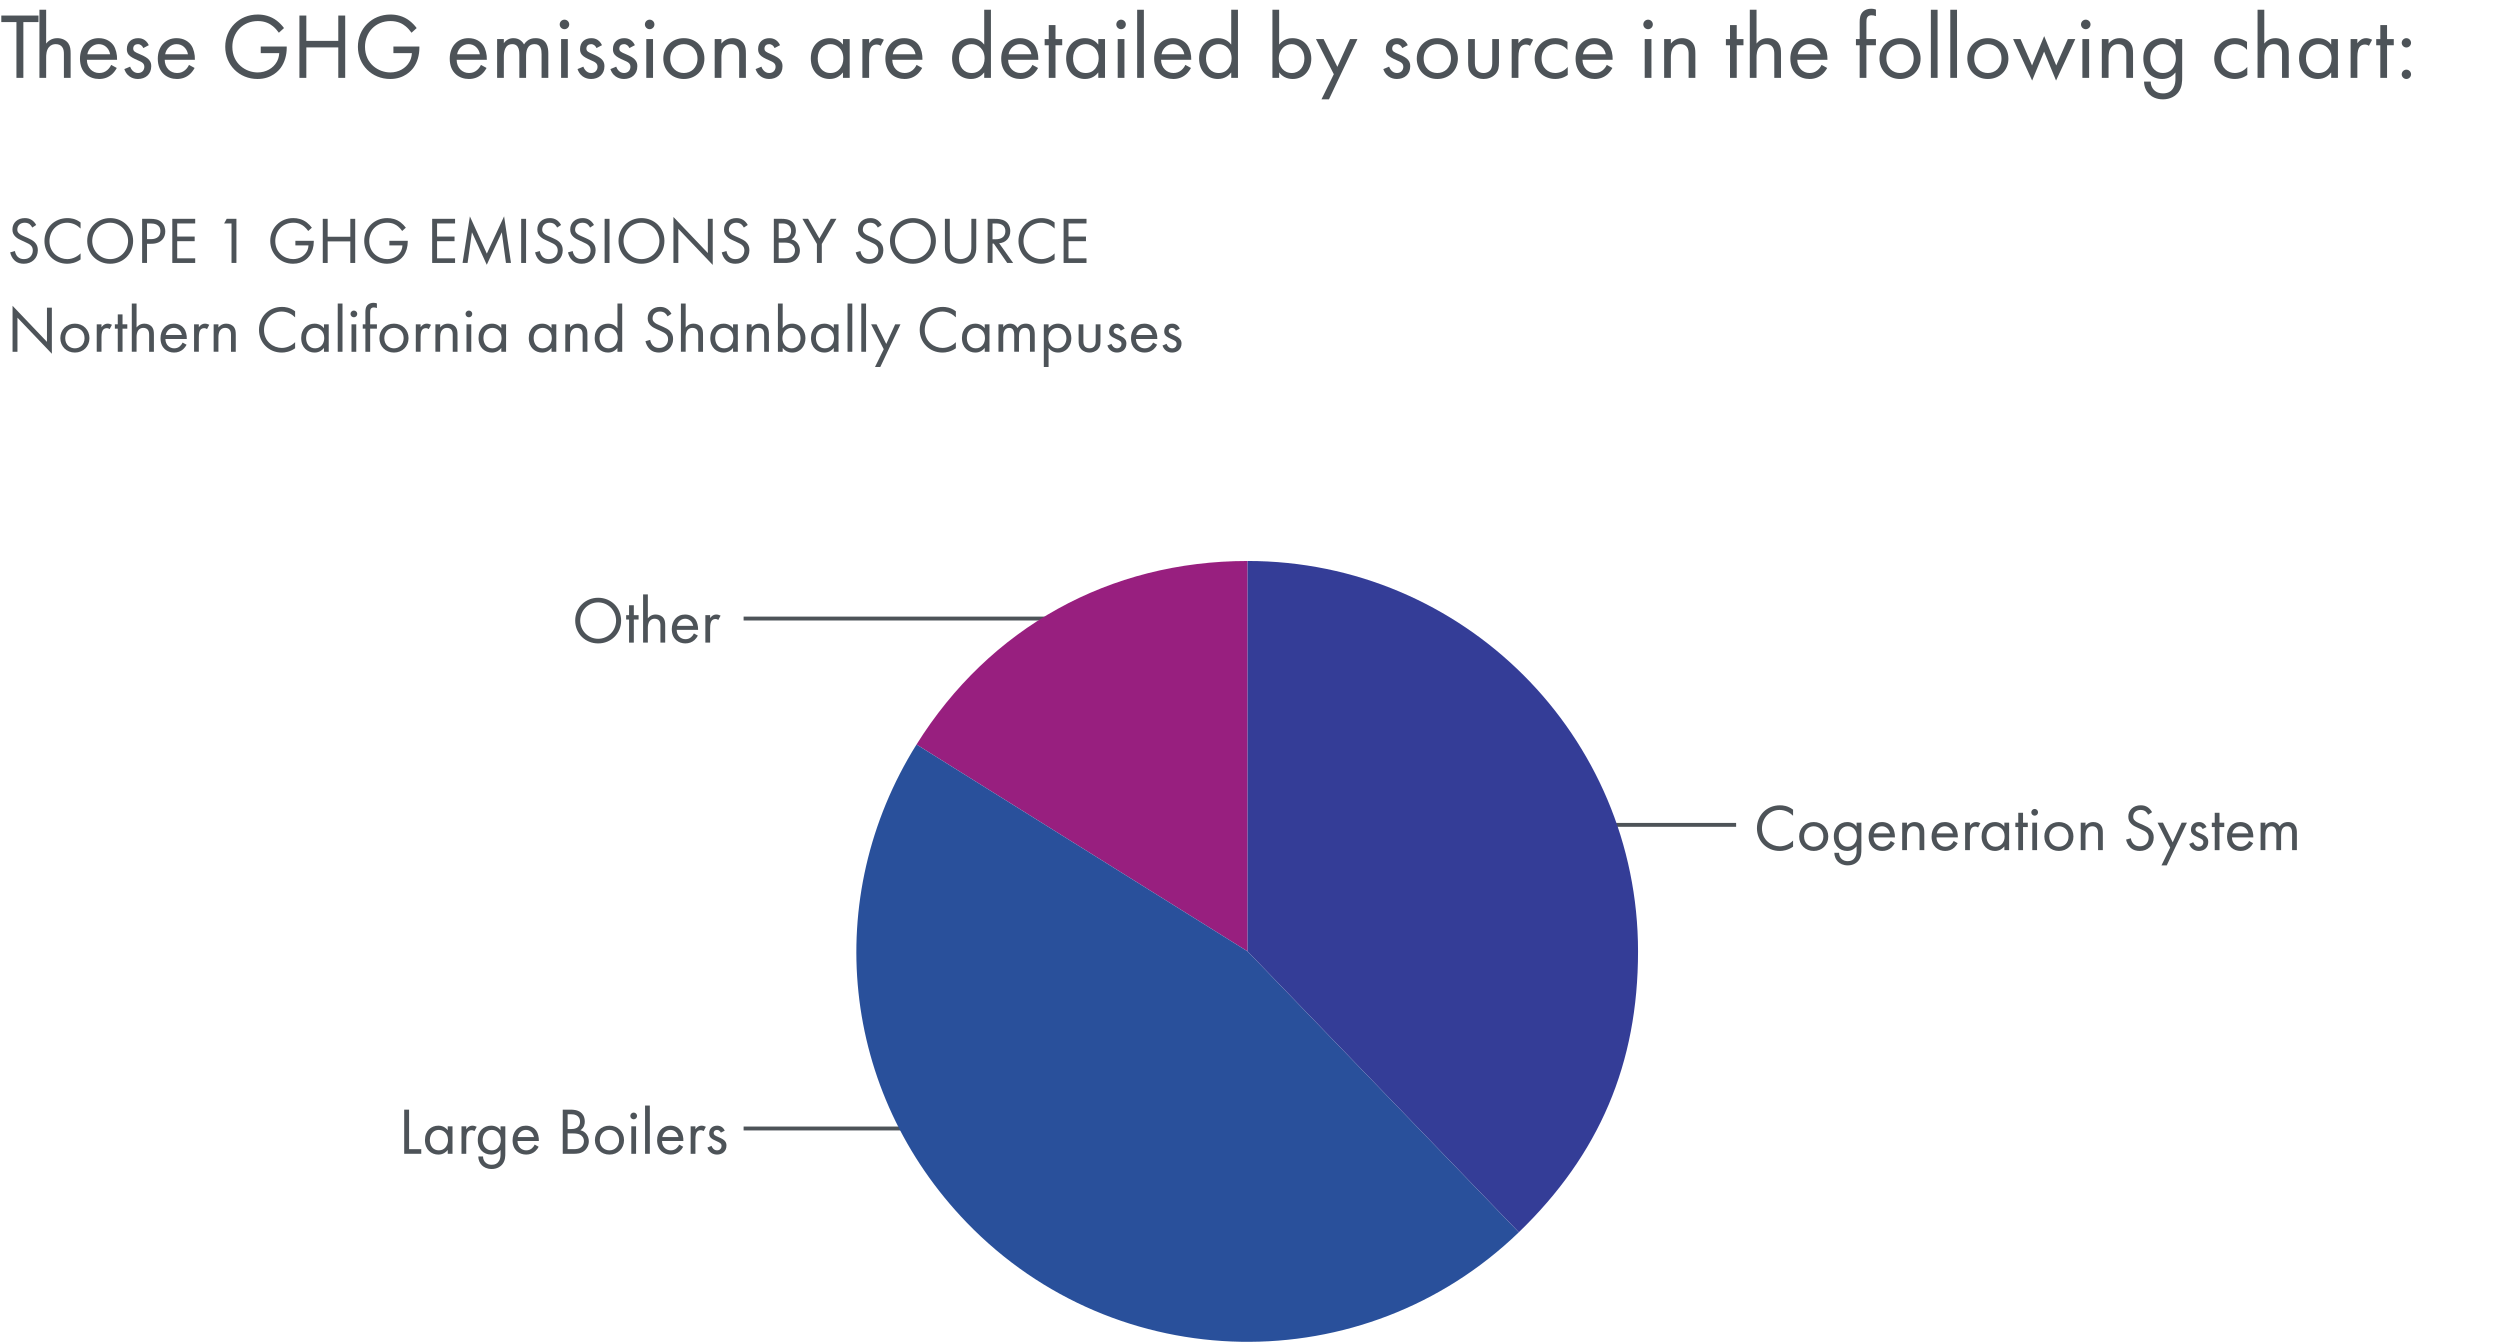 <?xml version="1.0" encoding="UTF-8"?>
<svg xmlns="http://www.w3.org/2000/svg" id="Layer_2" data-name="Layer 2" viewBox="0 0 642.23 344.707">
  <defs>
    <style>
      .cls-1 {
        fill: #29509b;
      }

      .cls-1, .cls-2, .cls-3 {
        fill-rule: evenodd;
      }

      .cls-1, .cls-2, .cls-3, .cls-4 {
        stroke-width: 0px;
      }

      .cls-2 {
        fill: #981f7f;
      }

      .cls-3 {
        fill: #343d97;
      }

      .cls-4 {
        fill: #4d5358;
      }

      .cls-5 {
        fill: none;
        stroke: #4d5358;
      }
    </style>
  </defs>
  <g id="Layer_1-2" data-name="Layer 1">
    <g>
      <path class="cls-4" d="M8.291,58.458c-.152-.306-.408-.646-.663-.85-.221-.17-.629-.391-1.274-.391-1.122,0-1.904.697-1.904,1.751,0,.442.119.697.426.986.34.34.765.527,1.189.713l1.088.477c.663.289,1.274.595,1.751,1.07.578.578.815,1.241.815,2.058,0,2.091-1.547,3.484-3.586,3.484-.748,0-1.684-.153-2.465-.918-.562-.544-.901-1.326-1.054-2.006l1.224-.34c.085.595.356,1.104.68,1.444.493.493,1.054.629,1.632.629,1.547,0,2.277-1.104,2.277-2.243,0-.51-.152-.952-.561-1.326-.323-.306-.765-.51-1.359-.782l-1.021-.476c-.441-.204-1.003-.442-1.513-.935-.493-.477-.782-1.003-.782-1.853,0-1.751,1.343-2.924,3.179-2.924.697,0,1.258.136,1.819.51.459.306.85.765,1.104,1.258l-1.003.663Z"></path>
      <path class="cls-4" d="M20.7,58.713c-.356-.357-.9-.782-1.479-1.054-.595-.272-1.292-.442-1.955-.442-2.617,0-4.556,2.108-4.556,4.726,0,3.076,2.499,4.623,4.573,4.623.765,0,1.513-.221,2.107-.526.646-.323,1.104-.748,1.309-.952v1.563c-1.258.901-2.566,1.105-3.416,1.105-3.366,0-5.864-2.55-5.864-5.83,0-3.383,2.532-5.899,5.932-5.899.681,0,1.989.085,3.349,1.122v1.564Z"></path>
      <path class="cls-4" d="M22.401,61.892c0-3.383,2.635-5.865,5.898-5.865s5.898,2.482,5.898,5.865c0,3.365-2.618,5.864-5.898,5.864s-5.898-2.499-5.898-5.864ZM23.693,61.892c0,2.601,2.057,4.674,4.606,4.674s4.606-2.073,4.606-4.674-2.057-4.675-4.606-4.675-4.606,2.074-4.606,4.675Z"></path>
      <path class="cls-4" d="M38.568,56.214c1.139,0,2.091.136,2.855.799.833.714,1.037,1.717,1.037,2.431,0,1.598-1.003,3.179-3.587,3.179h-1.104v4.93h-1.258v-11.338h2.057ZM37.769,61.433h1.037c1.495,0,2.396-.748,2.396-2.057,0-1.802-1.683-1.972-2.499-1.972h-.935v4.029Z"></path>
      <path class="cls-4" d="M50.144,57.404h-4.623v3.366h4.487v1.189h-4.487v4.403h4.623v1.189h-5.881v-11.338h5.881v1.19Z"></path>
      <path class="cls-4" d="M59.477,57.404h-1.903l.663-1.19h2.498v11.338h-1.258v-10.148Z"></path>
      <path class="cls-4" d="M75.881,61.857h4.726v.271c0,1.258-.374,2.618-1.088,3.587-.34.459-1.614,2.04-4.215,2.04-3.366,0-5.882-2.566-5.882-5.864s2.533-5.865,5.915-5.865c1.088,0,2.363.272,3.468,1.122.51.391.986.901,1.31,1.343l-.936.85c-.322-.459-.696-.867-1.07-1.173-.544-.442-1.395-.952-2.754-.952-2.737,0-4.641,2.057-4.641,4.691,0,3.094,2.465,4.657,4.606,4.657,1.513,0,2.821-.765,3.468-1.903.204-.357.425-.901.459-1.615h-3.366v-1.189Z"></path>
      <path class="cls-4" d="M84.178,60.82h5.813v-4.606h1.258v11.338h-1.258v-5.541h-5.813v5.541h-1.258v-11.338h1.258v4.606Z"></path>
      <path class="cls-4" d="M100.021,61.857h4.726v.271c0,1.258-.374,2.618-1.088,3.587-.34.459-1.614,2.04-4.215,2.04-3.366,0-5.882-2.566-5.882-5.864s2.533-5.865,5.915-5.865c1.088,0,2.363.272,3.468,1.122.51.391.986.901,1.31,1.343l-.936.85c-.322-.459-.696-.867-1.07-1.173-.544-.442-1.395-.952-2.754-.952-2.737,0-4.641,2.057-4.641,4.691,0,3.094,2.465,4.657,4.606,4.657,1.513,0,2.821-.765,3.468-1.903.204-.357.425-.901.459-1.615h-3.366v-1.189Z"></path>
      <path class="cls-4" d="M116.902,57.404h-4.623v3.366h4.487v1.189h-4.487v4.403h4.623v1.189h-5.881v-11.338h5.881v1.19Z"></path>
      <path class="cls-4" d="M118.824,67.552l1.887-11.967,4.352,9.57,4.437-9.587,1.768,11.984h-1.292l-1.07-7.887-3.858,8.363-3.808-8.363-1.122,7.887h-1.292Z"></path>
      <path class="cls-4" d="M135.143,56.214v11.338h-1.258v-11.338h1.258Z"></path>
      <path class="cls-4" d="M143.132,58.458c-.152-.306-.408-.646-.663-.85-.221-.17-.629-.391-1.274-.391-1.122,0-1.904.697-1.904,1.751,0,.442.119.697.426.986.34.34.765.527,1.189.713l1.088.477c.663.289,1.274.595,1.751,1.07.578.578.815,1.241.815,2.058,0,2.091-1.547,3.484-3.586,3.484-.748,0-1.684-.153-2.465-.918-.562-.544-.901-1.326-1.054-2.006l1.224-.34c.085.595.356,1.104.68,1.444.493.493,1.054.629,1.632.629,1.547,0,2.277-1.104,2.277-2.243,0-.51-.152-.952-.561-1.326-.323-.306-.765-.51-1.359-.782l-1.021-.476c-.441-.204-1.003-.442-1.513-.935-.493-.477-.782-1.003-.782-1.853,0-1.751,1.343-2.924,3.179-2.924.697,0,1.258.136,1.819.51.459.306.85.765,1.104,1.258l-1.003.663Z"></path>
      <path class="cls-4" d="M151.582,58.458c-.153-.306-.408-.646-.663-.85-.221-.17-.629-.391-1.275-.391-1.121,0-1.903.697-1.903,1.751,0,.442.119.697.425.986.34.34.765.527,1.19.713l1.088.477c.662.289,1.274.595,1.75,1.07.578.578.816,1.241.816,2.058,0,2.091-1.547,3.484-3.587,3.484-.748,0-1.683-.153-2.465-.918-.561-.544-.9-1.326-1.054-2.006l1.224-.34c.085.595.357,1.104.681,1.444.492.493,1.054.629,1.632.629,1.547,0,2.277-1.104,2.277-2.243,0-.51-.153-.952-.561-1.326-.323-.306-.766-.51-1.36-.782l-1.02-.476c-.442-.204-1.003-.442-1.513-.935-.493-.477-.782-1.003-.782-1.853,0-1.751,1.343-2.924,3.179-2.924.696,0,1.258.136,1.818.51.459.306.851.765,1.105,1.258l-1.003.663Z"></path>
      <path class="cls-4" d="M156.58,56.214v11.338h-1.258v-11.338h1.258Z"></path>
      <path class="cls-4" d="M158.891,61.892c0-3.383,2.635-5.865,5.898-5.865s5.898,2.482,5.898,5.865c0,3.365-2.618,5.864-5.898,5.864s-5.898-2.499-5.898-5.864ZM160.183,61.892c0,2.601,2.057,4.674,4.606,4.674s4.606-2.073,4.606-4.674-2.057-4.675-4.606-4.675-4.606,2.074-4.606,4.675Z"></path>
      <path class="cls-4" d="M173.001,67.552v-11.814l8.839,9.264v-8.788h1.258v11.848l-8.839-9.264v8.754h-1.258Z"></path>
      <path class="cls-4" d="M191.088,58.458c-.153-.306-.408-.646-.663-.85-.221-.17-.629-.391-1.274-.391-1.122,0-1.904.697-1.904,1.751,0,.442.119.697.425.986.34.34.766.527,1.19.713l1.088.477c.663.289,1.274.595,1.751,1.07.577.578.815,1.241.815,2.058,0,2.091-1.547,3.484-3.587,3.484-.747,0-1.683-.153-2.465-.918-.561-.544-.9-1.326-1.053-2.006l1.224-.34c.085.595.356,1.104.68,1.444.493.493,1.054.629,1.632.629,1.547,0,2.277-1.104,2.277-2.243,0-.51-.152-.952-.561-1.326-.323-.306-.765-.51-1.36-.782l-1.02-.476c-.442-.204-1.003-.442-1.513-.935-.493-.477-.782-1.003-.782-1.853,0-1.751,1.343-2.924,3.179-2.924.697,0,1.258.136,1.819.51.459.306.85.765,1.104,1.258l-1.003.663Z"></path>
      <path class="cls-4" d="M200.83,56.214c.629,0,1.768.051,2.601.714.356.272,1.02.969,1.02,2.346,0,.561-.119,1.547-1.122,2.227,1.581.392,2.159,1.769,2.159,2.856s-.544,1.972-1.156,2.447c-.9.714-1.938.748-2.72.748h-2.821v-11.338h2.04ZM200.047,61.194h.952c.663,0,2.227-.136,2.227-1.887,0-1.87-1.836-1.904-2.192-1.904h-.986v3.791ZM200.047,66.362h1.445c.73,0,1.444-.052,1.988-.477.442-.323.748-.884.748-1.563,0-.901-.527-1.428-.969-1.666-.425-.238-1.021-.34-1.921-.34h-1.292v4.046Z"></path>
      <path class="cls-4" d="M209.857,62.673l-3.723-6.459h1.462l2.89,5.065,2.924-5.065h1.462l-3.757,6.459v4.879h-1.258v-4.879Z"></path>
      <path class="cls-4" d="M225.497,58.458c-.153-.306-.408-.646-.663-.85-.221-.17-.629-.391-1.274-.391-1.122,0-1.904.697-1.904,1.751,0,.442.119.697.425.986.34.34.766.527,1.19.713l1.088.477c.663.289,1.274.595,1.751,1.07.577.578.815,1.241.815,2.058,0,2.091-1.547,3.484-3.587,3.484-.747,0-1.683-.153-2.465-.918-.561-.544-.9-1.326-1.054-2.006l1.225-.34c.085.595.356,1.104.68,1.444.493.493,1.054.629,1.632.629,1.547,0,2.277-1.104,2.277-2.243,0-.51-.152-.952-.561-1.326-.323-.306-.765-.51-1.36-.782l-1.02-.476c-.442-.204-1.003-.442-1.513-.935-.493-.477-.782-1.003-.782-1.853,0-1.751,1.343-2.924,3.179-2.924.697,0,1.258.136,1.819.51.459.306.85.765,1.104,1.258l-1.003.663Z"></path>
      <path class="cls-4" d="M228.625,61.892c0-3.383,2.635-5.865,5.898-5.865s5.898,2.482,5.898,5.865c0,3.365-2.617,5.864-5.898,5.864s-5.898-2.499-5.898-5.864ZM229.917,61.892c0,2.601,2.057,4.674,4.606,4.674s4.606-2.073,4.606-4.674-2.057-4.675-4.606-4.675-4.606,2.074-4.606,4.675Z"></path>
      <path class="cls-4" d="M243.993,63.166c0,.952,0,1.989.901,2.754.459.391,1.24.646,1.869.646s1.411-.255,1.87-.646c.9-.765.9-1.802.9-2.754v-6.952h1.259v7.292c0,.952-.103,1.87-.715,2.72-.68.936-1.869,1.53-3.314,1.53s-2.635-.595-3.314-1.53c-.612-.85-.714-1.768-.714-2.72v-7.292h1.258v6.952Z"></path>
      <path class="cls-4" d="M255.535,56.214c.766,0,1.904.051,2.754.629.663.442,1.241,1.309,1.241,2.516,0,1.734-1.139,3.009-2.855,3.128l3.604,5.065h-1.53l-3.45-4.964h-.323v4.964h-1.258v-11.338h1.818ZM254.974,61.467h.799c1.563,0,2.499-.748,2.499-2.074,0-.629-.188-1.258-.901-1.666-.51-.289-1.088-.323-1.632-.323h-.765v4.063Z"></path>
      <path class="cls-4" d="M270.919,58.713c-.356-.357-.9-.782-1.479-1.054-.595-.272-1.292-.442-1.955-.442-2.617,0-4.556,2.108-4.556,4.726,0,3.076,2.499,4.623,4.572,4.623.766,0,1.514-.221,2.108-.526.646-.323,1.104-.748,1.309-.952v1.563c-1.258.901-2.566,1.105-3.417,1.105-3.365,0-5.864-2.55-5.864-5.83,0-3.383,2.533-5.899,5.933-5.899.68,0,1.989.085,3.349,1.122v1.564Z"></path>
      <path class="cls-4" d="M279.113,57.404h-4.623v3.366h4.487v1.189h-4.487v4.403h4.623v1.189h-5.881v-11.338h5.881v1.19Z"></path>
    </g>
    <g>
      <path class="cls-4" d="M3.225,90.367v-11.814l8.839,9.264v-8.788h1.258v11.848l-8.839-9.264v8.754h-1.258Z"></path>
      <path class="cls-4" d="M15.5,86.865c0-2.142,1.581-3.723,3.739-3.723s3.74,1.581,3.74,3.723-1.599,3.706-3.74,3.706-3.739-1.563-3.739-3.706ZM16.757,86.865c0,1.734,1.224,2.618,2.481,2.618,1.275,0,2.481-.901,2.481-2.618,0-1.733-1.189-2.635-2.481-2.635s-2.481.918-2.481,2.635Z"></path>
      <path class="cls-4" d="M24.849,83.312h1.224v.766c.119-.188.646-.936,1.598-.936.374,0,.782.137,1.088.289l-.578,1.105c-.271-.188-.526-.238-.714-.238-.492,0-.799.204-.985.442-.204.271-.408.747-.408,1.903v3.723h-1.224v-7.055Z"></path>
      <path class="cls-4" d="M31.478,84.435v5.933h-1.224v-5.933h-.748v-1.122h.748v-2.549h1.224v2.549h1.225v1.122h-1.225Z"></path>
      <path class="cls-4" d="M33.858,77.976h1.225v6.153c.221-.289.85-.986,2.022-.986.833,0,1.598.34,2.022.969.357.527.408,1.105.408,1.888v4.368h-1.224v-4.335c0-.425-.034-.918-.323-1.291-.238-.307-.612-.511-1.156-.511-.425,0-.884.119-1.24.544-.477.562-.51,1.395-.51,1.904v3.688h-1.225v-12.392Z"></path>
      <path class="cls-4" d="M47.933,88.565c-.204.391-.51.815-.866,1.139-.646.578-1.445.867-2.346.867-1.7,0-3.485-1.071-3.485-3.688,0-2.108,1.292-3.74,3.417-3.74,1.377,0,2.244.681,2.669,1.292.441.629.696,1.717.663,2.652h-5.491c.018,1.462,1.021,2.396,2.244,2.396.578,0,1.037-.17,1.445-.51.322-.272.577-.629.73-.969l1.02.561ZM46.727,86.066c-.204-1.104-1.037-1.836-2.074-1.836s-1.887.782-2.074,1.836h4.148Z"></path>
      <path class="cls-4" d="M49.855,83.312h1.224v.766c.119-.188.646-.936,1.598-.936.374,0,.782.137,1.088.289l-.578,1.105c-.271-.188-.526-.238-.714-.238-.492,0-.799.204-.985.442-.204.271-.408.747-.408,1.903v3.723h-1.224v-7.055Z"></path>
      <path class="cls-4" d="M54.886,83.312h1.225v.816c.221-.289.85-.986,2.022-.986.833,0,1.598.34,2.022.969.357.527.408,1.105.408,1.888v4.368h-1.224v-4.335c0-.425-.034-.918-.323-1.291-.238-.307-.612-.511-1.156-.511-.425,0-.884.119-1.24.544-.477.562-.51,1.395-.51,1.904v3.688h-1.225v-7.055Z"></path>
      <path class="cls-4" d="M75.812,81.528c-.356-.357-.9-.782-1.479-1.054-.595-.272-1.292-.442-1.955-.442-2.617,0-4.556,2.108-4.556,4.726,0,3.076,2.499,4.623,4.573,4.623.765,0,1.513-.221,2.107-.526.646-.323,1.104-.748,1.309-.952v1.563c-1.258.901-2.566,1.105-3.416,1.105-3.366,0-5.864-2.55-5.864-5.83,0-3.383,2.532-5.899,5.932-5.899.681,0,1.989.085,3.349,1.122v1.564Z"></path>
      <path class="cls-4" d="M83.225,83.312h1.224v7.055h-1.224v-.986c-.408.527-1.173,1.19-2.414,1.19-1.785,0-3.434-1.258-3.434-3.739,0-2.432,1.632-3.689,3.434-3.689,1.359,0,2.091.748,2.414,1.173v-1.003ZM78.635,86.832c0,1.513.85,2.651,2.312,2.651,1.496,0,2.346-1.241,2.346-2.635,0-1.819-1.258-2.618-2.346-2.618-1.207,0-2.312.884-2.312,2.602Z"></path>
      <path class="cls-4" d="M87.985,77.976v12.392h-1.224v-12.392h1.224Z"></path>
      <path class="cls-4" d="M90.909,79.777c.476,0,.867.391.867.867s-.392.867-.867.867-.867-.391-.867-.867.392-.867.867-.867ZM91.521,83.312v7.055h-1.225v-7.055h1.225Z"></path>
      <path class="cls-4" d="M95.09,84.435v5.933h-1.224v-5.933h-.681v-1.122h.681v-3.076c0-.646.051-1.462.68-1.989.34-.289.85-.459,1.411-.459.441,0,.73.102.866.153v1.19c-.255-.102-.544-.153-.799-.153-.271,0-.595.068-.781.374-.153.255-.153.646-.153,1.02v2.94h1.733v1.122h-1.733Z"></path>
      <path class="cls-4" d="M97.47,86.865c0-2.142,1.581-3.723,3.74-3.723s3.739,1.581,3.739,3.723-1.598,3.706-3.739,3.706-3.74-1.563-3.74-3.706ZM98.728,86.865c0,1.734,1.225,2.618,2.482,2.618,1.274,0,2.481-.901,2.481-2.618,0-1.733-1.189-2.635-2.481-2.635s-2.482.918-2.482,2.635Z"></path>
      <path class="cls-4" d="M106.82,83.312h1.225v.766c.118-.188.646-.936,1.598-.936.374,0,.781.137,1.088.289l-.578,1.105c-.272-.188-.527-.238-.714-.238-.493,0-.799.204-.986.442-.204.271-.407.747-.407,1.903v3.723h-1.225v-7.055Z"></path>
      <path class="cls-4" d="M111.852,83.312h1.224v.816c.221-.289.85-.986,2.022-.986.833,0,1.599.34,2.023.969.356.527.408,1.105.408,1.888v4.368h-1.225v-4.335c0-.425-.034-.918-.322-1.291-.238-.307-.612-.511-1.156-.511-.425,0-.884.119-1.241.544-.476.562-.51,1.395-.51,1.904v3.688h-1.224v-7.055Z"></path>
      <path class="cls-4" d="M120.454,79.777c.476,0,.867.391.867.867s-.392.867-.867.867-.867-.391-.867-.867.392-.867.867-.867ZM121.066,83.312v7.055h-1.225v-7.055h1.225Z"></path>
      <path class="cls-4" d="M128.783,83.312h1.224v7.055h-1.224v-.986c-.408.527-1.173,1.19-2.414,1.19-1.784,0-3.434-1.258-3.434-3.739,0-2.432,1.632-3.689,3.434-3.689,1.36,0,2.091.748,2.414,1.173v-1.003ZM124.193,86.832c0,1.513.851,2.651,2.312,2.651,1.495,0,2.346-1.241,2.346-2.635,0-1.819-1.258-2.618-2.346-2.618-1.207,0-2.312.884-2.312,2.602Z"></path>
      <path class="cls-4" d="M141.686,83.312h1.224v7.055h-1.224v-.986c-.408.527-1.173,1.19-2.414,1.19-1.785,0-3.434-1.258-3.434-3.739,0-2.432,1.632-3.689,3.434-3.689,1.359,0,2.091.748,2.414,1.173v-1.003ZM137.096,86.832c0,1.513.85,2.651,2.312,2.651,1.496,0,2.346-1.241,2.346-2.635,0-1.819-1.258-2.618-2.346-2.618-1.207,0-2.312.884-2.312,2.602Z"></path>
      <path class="cls-4" d="M145.222,83.312h1.224v.816c.221-.289.85-.986,2.022-.986.833,0,1.599.34,2.023.969.356.527.408,1.105.408,1.888v4.368h-1.225v-4.335c0-.425-.034-.918-.322-1.291-.238-.307-.612-.511-1.156-.511-.425,0-.884.119-1.241.544-.476.562-.51,1.395-.51,1.904v3.688h-1.224v-7.055Z"></path>
      <path class="cls-4" d="M158.618,77.976h1.224v12.392h-1.224v-.986c-.408.527-1.173,1.19-2.414,1.19-1.785,0-3.434-1.258-3.434-3.739,0-2.432,1.632-3.689,3.434-3.689,1.359,0,2.091.748,2.414,1.173v-6.34ZM154.028,86.832c0,1.513.85,2.651,2.312,2.651,1.496,0,2.346-1.241,2.346-2.635,0-1.819-1.258-2.618-2.346-2.618-1.207,0-2.312.884-2.312,2.602Z"></path>
      <path class="cls-4" d="M171.486,81.273c-.152-.306-.408-.646-.663-.85-.221-.17-.629-.391-1.274-.391-1.122,0-1.904.697-1.904,1.751,0,.442.119.697.426.986.34.34.765.527,1.189.713l1.088.477c.663.289,1.274.595,1.751,1.07.578.578.815,1.241.815,2.058,0,2.091-1.547,3.484-3.586,3.484-.748,0-1.684-.153-2.465-.918-.562-.544-.901-1.326-1.054-2.006l1.224-.34c.085.595.356,1.104.68,1.444.493.493,1.054.629,1.632.629,1.547,0,2.277-1.104,2.277-2.243,0-.51-.152-.952-.561-1.326-.323-.306-.765-.51-1.359-.782l-1.021-.476c-.441-.204-1.003-.442-1.513-.935-.493-.477-.782-1.003-.782-1.853,0-1.751,1.343-2.924,3.179-2.924.697,0,1.258.136,1.819.51.459.306.85.765,1.104,1.258l-1.003.663Z"></path>
      <path class="cls-4" d="M174.92,77.976h1.224v6.153c.221-.289.85-.986,2.022-.986.833,0,1.599.34,2.023.969.356.527.408,1.105.408,1.888v4.368h-1.225v-4.335c0-.425-.034-.918-.322-1.291-.238-.307-.612-.511-1.156-.511-.425,0-.884.119-1.241.544-.476.562-.51,1.395-.51,1.904v3.688h-1.224v-12.392Z"></path>
      <path class="cls-4" d="M188.315,83.312h1.225v7.055h-1.225v-.986c-.407.527-1.173,1.19-2.413,1.19-1.785,0-3.434-1.258-3.434-3.739,0-2.432,1.632-3.689,3.434-3.689,1.359,0,2.091.748,2.413,1.173v-1.003ZM183.726,86.832c0,1.513.85,2.651,2.312,2.651,1.496,0,2.346-1.241,2.346-2.635,0-1.819-1.258-2.618-2.346-2.618-1.207,0-2.312.884-2.312,2.602Z"></path>
      <path class="cls-4" d="M191.852,83.312h1.224v.816c.221-.289.85-.986,2.022-.986.833,0,1.598.34,2.023.969.356.527.407,1.105.407,1.888v4.368h-1.224v-4.335c0-.425-.034-.918-.323-1.291-.237-.307-.611-.511-1.155-.511-.425,0-.884.119-1.241.544-.476.562-.51,1.395-.51,1.904v3.688h-1.224v-7.055Z"></path>
      <path class="cls-4" d="M201.066,90.367h-1.224v-12.392h1.224v6.323c.833-1.037,1.903-1.156,2.414-1.156,2.209,0,3.434,1.836,3.434,3.74,0,1.938-1.241,3.688-3.383,3.688-1.139,0-1.938-.51-2.465-1.19v.986ZM205.656,86.883c0-1.734-1.173-2.652-2.312-2.652s-2.346.936-2.346,2.635c0,1.445.918,2.618,2.363,2.618,1.428,0,2.295-1.19,2.295-2.601Z"></path>
      <path class="cls-4" d="M214.189,83.312h1.224v7.055h-1.224v-.986c-.408.527-1.173,1.19-2.414,1.19-1.785,0-3.434-1.258-3.434-3.739,0-2.432,1.632-3.689,3.434-3.689,1.36,0,2.091.748,2.414,1.173v-1.003ZM209.599,86.832c0,1.513.85,2.651,2.312,2.651,1.496,0,2.346-1.241,2.346-2.635,0-1.819-1.258-2.618-2.346-2.618-1.206,0-2.312.884-2.312,2.602Z"></path>
      <path class="cls-4" d="M218.949,77.976v12.392h-1.224v-12.392h1.224Z"></path>
      <path class="cls-4" d="M222.485,77.976v12.392h-1.224v-12.392h1.224Z"></path>
      <path class="cls-4" d="M227.024,89.704l-3.247-6.392h1.395l2.498,5.049,2.295-5.049h1.36l-5.185,10.964h-1.36l2.244-4.572Z"></path>
      <path class="cls-4" d="M245.553,81.528c-.356-.357-.9-.782-1.479-1.054-.595-.272-1.292-.442-1.955-.442-2.618,0-4.556,2.108-4.556,4.726,0,3.076,2.499,4.623,4.572,4.623.766,0,1.514-.221,2.108-.526.646-.323,1.104-.748,1.309-.952v1.563c-1.258.901-2.566,1.105-3.417,1.105-3.365,0-5.864-2.55-5.864-5.83,0-3.383,2.533-5.899,5.933-5.899.68,0,1.989.085,3.349,1.122v1.564Z"></path>
      <path class="cls-4" d="M252.965,83.312h1.224v7.055h-1.224v-.986c-.408.527-1.173,1.19-2.414,1.19-1.785,0-3.434-1.258-3.434-3.739,0-2.432,1.632-3.689,3.434-3.689,1.36,0,2.091.748,2.414,1.173v-1.003ZM248.375,86.832c0,1.513.85,2.651,2.312,2.651,1.496,0,2.346-1.241,2.346-2.635,0-1.819-1.258-2.618-2.346-2.618-1.206,0-2.312.884-2.312,2.602Z"></path>
      <path class="cls-4" d="M256.501,83.312h1.224v.748c.391-.578,1.003-.918,1.751-.918,1.274,0,1.784.901,1.921,1.14.68-1.071,1.648-1.14,2.124-1.14,2.091,0,2.295,1.751,2.295,2.754v4.471h-1.224v-4.283c0-.799-.102-1.854-1.258-1.854-1.411,0-1.563,1.36-1.563,2.21v3.927h-1.225v-4.182c0-.493.018-1.955-1.274-1.955-1.394,0-1.547,1.445-1.547,2.295v3.842h-1.224v-7.055Z"></path>
      <path class="cls-4" d="M269.37,94.276h-1.224v-10.964h1.224v.986c.833-1.037,1.903-1.156,2.414-1.156,2.209,0,3.434,1.836,3.434,3.74,0,1.938-1.241,3.688-3.383,3.688-1.139,0-1.938-.51-2.465-1.19v4.896ZM273.959,86.883c0-1.734-1.173-2.652-2.312-2.652s-2.346.936-2.346,2.635c0,1.445.918,2.618,2.363,2.618,1.428,0,2.295-1.19,2.295-2.601Z"></path>
      <path class="cls-4" d="M278.311,87.427c0,.493,0,1.07.34,1.513.187.238.561.544,1.241.544s1.054-.306,1.24-.544c.34-.442.34-1.02.34-1.513v-4.114h1.225v4.25c0,.867-.085,1.513-.646,2.125-.629.663-1.462.884-2.158.884s-1.53-.221-2.159-.884c-.561-.612-.646-1.258-.646-2.125v-4.25h1.224v4.114Z"></path>
      <path class="cls-4" d="M287.916,84.944c-.17-.407-.527-.714-.985-.714-.442,0-.851.255-.851.799,0,.511.34.663,1.139,1.003,1.021.426,1.496.748,1.769,1.088.306.374.374.748.374,1.14,0,1.479-1.071,2.312-2.431,2.312-.289,0-1.87-.034-2.465-1.802l1.054-.442c.136.374.544,1.156,1.428,1.156.799,0,1.156-.595,1.156-1.122,0-.663-.477-.884-1.14-1.173-.85-.374-1.394-.646-1.717-1.037-.271-.34-.322-.68-.322-1.037,0-1.24.866-1.972,2.057-1.972.374,0,1.377.068,1.938,1.275l-1.003.526Z"></path>
      <path class="cls-4" d="M297.248,88.565c-.204.391-.51.815-.867,1.139-.646.578-1.444.867-2.346.867-1.699,0-3.484-1.071-3.484-3.688,0-2.108,1.292-3.74,3.417-3.74,1.377,0,2.243.681,2.669,1.292.441.629.696,1.717.662,2.652h-5.49c.018,1.462,1.02,2.396,2.244,2.396.578,0,1.037-.17,1.444-.51.323-.272.578-.629.731-.969l1.02.561ZM296.041,86.066c-.204-1.104-1.037-1.836-2.073-1.836s-1.887.782-2.074,1.836h4.147Z"></path>
      <path class="cls-4" d="M302.076,84.944c-.17-.407-.527-.714-.985-.714-.442,0-.851.255-.851.799,0,.511.34.663,1.139,1.003,1.021.426,1.496.748,1.769,1.088.306.374.374.748.374,1.14,0,1.479-1.071,2.312-2.431,2.312-.289,0-1.87-.034-2.465-1.802l1.054-.442c.136.374.544,1.156,1.428,1.156.799,0,1.156-.595,1.156-1.122,0-.663-.477-.884-1.14-1.173-.85-.374-1.394-.646-1.717-1.037-.271-.34-.322-.68-.322-1.037,0-1.24.866-1.972,2.057-1.972.374,0,1.377.068,1.938,1.275l-1.003.526Z"></path>
    </g>
    <line class="cls-5" x1="287.994" y1="158.901" x2="191.025" y2="158.901"></line>
    <line class="cls-5" x1="255.693" y1="289.901" x2="191.025" y2="289.901"></line>
    <line class="cls-5" x1="445.994" y1="211.901" x2="410.994" y2="211.901"></line>
    <g>
      <path class="cls-4" d="M147.764,159.426c0-3.383,2.635-5.865,5.898-5.865s5.898,2.482,5.898,5.865c0,3.365-2.618,5.864-5.898,5.864s-5.898-2.499-5.898-5.864ZM149.055,159.426c0,2.601,2.057,4.674,4.607,4.674s4.606-2.073,4.606-4.674-2.057-4.675-4.606-4.675-4.607,2.074-4.607,4.675Z"></path>
      <path class="cls-4" d="M162.825,159.153v5.933h-1.224v-5.933h-.748v-1.122h.748v-2.549h1.224v2.549h1.224v1.122h-1.224Z"></path>
      <path class="cls-4" d="M165.205,152.694h1.224v6.153c.221-.289.85-.986,2.022-.986.833,0,1.598.34,2.023.969.357.527.408,1.105.408,1.888v4.368h-1.224v-4.335c0-.425-.034-.918-.323-1.291-.238-.307-.612-.511-1.156-.511-.425,0-.884.119-1.241.544-.476.562-.51,1.395-.51,1.904v3.688h-1.224v-12.392Z"></path>
      <path class="cls-4" d="M179.28,163.284c-.204.391-.51.815-.867,1.139-.646.578-1.445.867-2.346.867-1.7,0-3.485-1.071-3.485-3.688,0-2.108,1.292-3.74,3.417-3.74,1.377,0,2.244.681,2.669,1.292.442.629.697,1.717.663,2.652h-5.491c.017,1.462,1.02,2.396,2.244,2.396.578,0,1.037-.17,1.445-.51.323-.272.578-.629.731-.969l1.02.561ZM178.074,160.785c-.204-1.104-1.037-1.836-2.074-1.836s-1.887.782-2.074,1.836h4.148Z"></path>
      <path class="cls-4" d="M181.202,158.031h1.224v.766c.119-.188.646-.936,1.598-.936.374,0,.782.137,1.088.289l-.578,1.105c-.271-.188-.527-.238-.714-.238-.493,0-.799.204-.986.442-.204.271-.408.747-.408,1.903v3.723h-1.224v-7.055Z"></path>
    </g>
    <g>
      <path class="cls-4" d="M460.625,209.561c-.356-.357-.9-.782-1.479-1.054-.595-.272-1.292-.442-1.955-.442-2.617,0-4.556,2.108-4.556,4.726,0,3.076,2.499,4.623,4.573,4.623.765,0,1.513-.221,2.107-.526.646-.323,1.104-.748,1.309-.952v1.563c-1.258.901-2.566,1.105-3.416,1.105-3.366,0-5.864-2.55-5.864-5.83,0-3.383,2.532-5.898,5.932-5.898.681,0,1.989.085,3.349,1.122v1.563Z"></path>
      <path class="cls-4" d="M462.191,214.898c0-2.142,1.581-3.723,3.739-3.723s3.74,1.581,3.74,3.723-1.599,3.706-3.74,3.706-3.739-1.564-3.739-3.706ZM463.449,214.898c0,1.734,1.224,2.618,2.481,2.618,1.275,0,2.481-.901,2.481-2.618,0-1.733-1.189-2.635-2.481-2.635s-2.481.918-2.481,2.635Z"></path>
      <path class="cls-4" d="M476.946,211.345h1.224v6.885c0,.765,0,1.853-.68,2.771-.527.714-1.496,1.309-2.821,1.309-1.207,0-2.04-.476-2.517-.951-.476-.477-.917-1.241-.917-2.278h1.206c0,.595.238,1.122.544,1.462.511.562,1.156.68,1.7.68.867,0,1.462-.306,1.87-.985.356-.578.391-1.207.391-1.802v-1.021c-.408.527-1.173,1.19-2.414,1.19-1.036,0-1.869-.408-2.413-.952-.477-.476-1.021-1.359-1.021-2.788,0-1.376.51-2.227,1.021-2.736.595-.578,1.462-.952,2.413-.952,1.037,0,1.854.442,2.414,1.173v-1.003ZM473.07,212.926c-.595.612-.714,1.36-.714,1.938,0,.612.119,1.445.799,2.074.392.357.867.578,1.514.578s1.155-.204,1.547-.595c.476-.459.799-1.207.799-2.04s-.307-1.563-.748-1.989c-.392-.391-.969-.629-1.598-.629-.748,0-1.258.323-1.599.663Z"></path>
      <path class="cls-4" d="M486.738,216.598c-.204.391-.51.815-.867,1.139-.646.578-1.444.867-2.346.867-1.7,0-3.484-1.071-3.484-3.688,0-2.108,1.292-3.74,3.416-3.74,1.377,0,2.244.681,2.669,1.292.442.629.697,1.717.663,2.652h-5.49c.017,1.462,1.02,2.396,2.243,2.396.578,0,1.037-.17,1.445-.51.323-.272.578-.629.73-.969l1.021.561ZM485.531,214.099c-.204-1.104-1.037-1.836-2.074-1.836s-1.887.782-2.073,1.836h4.147Z"></path>
      <path class="cls-4" d="M488.659,211.345h1.225v.816c.221-.289.85-.986,2.022-.986.833,0,1.598.34,2.022.97.357.526.408,1.104.408,1.887v4.368h-1.224v-4.335c0-.425-.034-.918-.323-1.291-.238-.307-.612-.511-1.156-.511-.425,0-.884.119-1.24.544-.477.562-.51,1.395-.51,1.904v3.688h-1.225v-7.055Z"></path>
      <path class="cls-4" d="M502.904,216.598c-.204.391-.51.815-.866,1.139-.646.578-1.445.867-2.346.867-1.7,0-3.485-1.071-3.485-3.688,0-2.108,1.292-3.74,3.417-3.74,1.377,0,2.244.681,2.669,1.292.441.629.696,1.717.663,2.652h-5.491c.018,1.462,1.021,2.396,2.244,2.396.578,0,1.037-.17,1.445-.51.322-.272.577-.629.73-.969l1.02.561ZM501.698,214.099c-.204-1.104-1.037-1.836-2.074-1.836s-1.887.782-2.074,1.836h4.148Z"></path>
      <path class="cls-4" d="M504.826,211.345h1.224v.766c.119-.188.646-.936,1.598-.936.374,0,.782.137,1.088.289l-.578,1.105c-.271-.188-.526-.238-.714-.238-.492,0-.799.204-.985.442-.204.271-.408.747-.408,1.903v3.723h-1.224v-7.055Z"></path>
      <path class="cls-4" d="M514.906,211.345h1.224v7.055h-1.224v-.986c-.408.527-1.173,1.19-2.414,1.19-1.784,0-3.434-1.258-3.434-3.74,0-2.431,1.632-3.688,3.434-3.688,1.36,0,2.091.748,2.414,1.173v-1.003ZM510.316,214.864c0,1.514.851,2.652,2.312,2.652,1.495,0,2.346-1.241,2.346-2.635,0-1.819-1.258-2.618-2.346-2.618-1.207,0-2.312.884-2.312,2.601Z"></path>
      <path class="cls-4" d="M519.7,212.467v5.933h-1.224v-5.933h-.748v-1.122h.748v-2.549h1.224v2.549h1.225v1.122h-1.225Z"></path>
      <path class="cls-4" d="M522.692,207.81c.476,0,.867.391.867.867s-.392.867-.867.867-.867-.392-.867-.867.392-.867.867-.867ZM523.304,211.345v7.055h-1.225v-7.055h1.225Z"></path>
      <path class="cls-4" d="M525.173,214.898c0-2.142,1.581-3.723,3.74-3.723s3.739,1.581,3.739,3.723-1.598,3.706-3.739,3.706-3.74-1.564-3.74-3.706ZM526.431,214.898c0,1.734,1.225,2.618,2.482,2.618,1.274,0,2.481-.901,2.481-2.618,0-1.733-1.189-2.635-2.481-2.635s-2.482.918-2.482,2.635Z"></path>
      <path class="cls-4" d="M534.523,211.345h1.225v.816c.221-.289.85-.986,2.022-.986.833,0,1.598.34,2.022.97.357.526.408,1.104.408,1.887v4.368h-1.224v-4.335c0-.425-.034-.918-.323-1.291-.238-.307-.612-.511-1.156-.511-.425,0-.884.119-1.24.544-.477.562-.51,1.395-.51,1.904v3.688h-1.225v-7.055Z"></path>
      <path class="cls-4" d="M551.845,209.306c-.152-.306-.408-.646-.663-.85-.221-.17-.629-.392-1.274-.392-1.122,0-1.904.697-1.904,1.751,0,.442.119.697.426.986.34.34.765.526,1.189.713l1.088.477c.663.289,1.274.595,1.751,1.07.578.578.815,1.241.815,2.058,0,2.091-1.547,3.484-3.586,3.484-.748,0-1.684-.153-2.465-.918-.562-.544-.901-1.326-1.054-2.006l1.224-.34c.085.595.356,1.104.68,1.444.493.493,1.054.629,1.632.629,1.547,0,2.277-1.104,2.277-2.243,0-.51-.152-.952-.561-1.326-.323-.306-.765-.51-1.359-.782l-1.021-.476c-.441-.204-1.003-.441-1.513-.935-.493-.477-.782-1.003-.782-1.853,0-1.751,1.343-2.924,3.179-2.924.697,0,1.258.136,1.819.51.459.306.85.765,1.104,1.258l-1.003.663Z"></path>
      <path class="cls-4" d="M557.506,217.737l-3.247-6.392h1.395l2.499,5.049,2.294-5.049h1.36l-5.185,10.964h-1.36l2.244-4.572Z"></path>
      <path class="cls-4" d="M565.836,212.977c-.17-.407-.527-.714-.986-.714-.441,0-.85.255-.85.799,0,.511.34.663,1.139,1.003,1.021.426,1.496.748,1.768,1.088.307.374.374.748.374,1.14,0,1.479-1.07,2.312-2.431,2.312-.289,0-1.869-.034-2.465-1.802l1.055-.442c.136.374.544,1.156,1.428,1.156.799,0,1.155-.595,1.155-1.122,0-.663-.476-.884-1.139-1.173-.85-.374-1.394-.646-1.717-1.037-.271-.34-.323-.68-.323-1.037,0-1.24.867-1.972,2.057-1.972.374,0,1.377.068,1.938,1.275l-1.003.526Z"></path>
      <path class="cls-4" d="M570.171,212.467v5.933h-1.224v-5.933h-.748v-1.122h.748v-2.549h1.224v2.549h1.224v1.122h-1.224Z"></path>
      <path class="cls-4" d="M578.806,216.598c-.204.391-.51.815-.866,1.139-.646.578-1.445.867-2.346.867-1.7,0-3.485-1.071-3.485-3.688,0-2.108,1.292-3.74,3.417-3.74,1.377,0,2.244.681,2.669,1.292.441.629.696,1.717.663,2.652h-5.491c.018,1.462,1.021,2.396,2.244,2.396.578,0,1.037-.17,1.445-.51.322-.272.577-.629.73-.969l1.02.561ZM577.6,214.099c-.204-1.104-1.037-1.836-2.074-1.836s-1.887.782-2.074,1.836h4.148Z"></path>
      <path class="cls-4" d="M580.728,211.345h1.224v.748c.391-.578,1.003-.918,1.751-.918,1.274,0,1.785.901,1.921,1.14.68-1.071,1.648-1.14,2.125-1.14,2.091,0,2.294,1.751,2.294,2.754v4.471h-1.224v-4.283c0-.799-.102-1.854-1.258-1.854-1.411,0-1.563,1.36-1.563,2.21v3.927h-1.224v-4.182c0-.493.017-1.955-1.275-1.955-1.394,0-1.547,1.445-1.547,2.295v3.842h-1.224v-7.055Z"></path>
    </g>
    <g>
      <path class="cls-4" d="M105.092,285.062v10.148h3.127v1.189h-4.385v-11.338h1.258Z"></path>
      <path class="cls-4" d="M115.02,289.345h1.224v7.055h-1.224v-.986c-.408.527-1.173,1.19-2.414,1.19-1.785,0-3.434-1.258-3.434-3.739,0-2.432,1.632-3.689,3.434-3.689,1.36,0,2.091.748,2.414,1.173v-1.003ZM110.43,292.865c0,1.513.85,2.651,2.312,2.651,1.496,0,2.346-1.241,2.346-2.635,0-1.819-1.258-2.618-2.346-2.618-1.207,0-2.312.884-2.312,2.602Z"></path>
      <path class="cls-4" d="M118.556,289.345h1.224v.766c.119-.188.646-.936,1.598-.936.374,0,.782.137,1.088.289l-.578,1.105c-.271-.188-.527-.238-.714-.238-.493,0-.799.204-.986.442-.204.271-.408.747-.408,1.903v3.723h-1.224v-7.055Z"></path>
      <path class="cls-4" d="M128.586,289.345h1.224v6.885c0,.765,0,1.853-.68,2.771-.527.714-1.496,1.309-2.822,1.309-1.207,0-2.04-.476-2.516-.951-.476-.477-.917-1.241-.917-2.278h1.207c0,.595.238,1.122.544,1.462.51.562,1.156.68,1.7.68.867,0,1.461-.306,1.87-.985.357-.578.391-1.207.391-1.802v-1.021c-.408.527-1.173,1.19-2.414,1.19-1.037,0-1.87-.408-2.414-.952-.476-.476-1.02-1.359-1.02-2.787,0-1.377.51-2.228,1.02-2.737.595-.578,1.462-.952,2.414-.952,1.037,0,1.853.442,2.414,1.173v-1.003ZM124.71,290.926c-.595.612-.714,1.36-.714,1.938,0,.611.119,1.444.799,2.073.391.357.867.578,1.513.578s1.156-.204,1.547-.595c.476-.459.799-1.207.799-2.04s-.306-1.563-.748-1.989c-.391-.391-.969-.629-1.598-.629-.748,0-1.258.323-1.598.663Z"></path>
      <path class="cls-4" d="M138.377,294.598c-.204.391-.51.815-.867,1.139-.646.578-1.445.867-2.346.867-1.7,0-3.485-1.071-3.485-3.688,0-2.108,1.292-3.74,3.417-3.74,1.377,0,2.244.681,2.669,1.292.442.629.697,1.717.663,2.652h-5.491c.017,1.462,1.02,2.396,2.244,2.396.578,0,1.037-.17,1.445-.51.323-.272.578-.629.73-.969l1.02.561ZM137.171,292.099c-.204-1.104-1.037-1.836-2.074-1.836s-1.887.782-2.074,1.836h4.148Z"></path>
      <path class="cls-4" d="M146.605,285.062c.629,0,1.768.051,2.601.714.357.272,1.02.969,1.02,2.346,0,.562-.119,1.547-1.122,2.227,1.581.392,2.159,1.769,2.159,2.856s-.544,1.972-1.156,2.447c-.901.714-1.938.748-2.72.748h-2.822v-11.338h2.04ZM145.824,290.042h.952c.663,0,2.227-.136,2.227-1.887,0-1.869-1.836-1.903-2.193-1.903h-.986v3.79ZM145.824,295.21h1.445c.731,0,1.445-.052,1.989-.477.442-.323.748-.884.748-1.563,0-.901-.527-1.428-.969-1.666-.425-.238-1.02-.34-1.921-.34h-1.292v4.046Z"></path>
      <path class="cls-4" d="M152.828,292.898c0-2.142,1.581-3.723,3.74-3.723s3.74,1.581,3.74,3.723-1.598,3.706-3.74,3.706-3.74-1.563-3.74-3.706ZM154.085,292.898c0,1.734,1.224,2.618,2.482,2.618,1.275,0,2.481-.901,2.481-2.618,0-1.733-1.189-2.635-2.481-2.635s-2.482.918-2.482,2.635Z"></path>
      <path class="cls-4" d="M162.789,285.81c.476,0,.867.391.867.867s-.391.867-.867.867-.867-.392-.867-.867.391-.867.867-.867ZM163.401,289.345v7.055h-1.224v-7.055h1.224Z"></path>
      <path class="cls-4" d="M166.937,284.008v12.392h-1.224v-12.392h1.224Z"></path>
      <path class="cls-4" d="M175.504,294.598c-.204.391-.51.815-.867,1.139-.646.578-1.445.867-2.346.867-1.7,0-3.485-1.071-3.485-3.688,0-2.108,1.292-3.74,3.417-3.74,1.377,0,2.244.681,2.669,1.292.442.629.697,1.717.663,2.652h-5.491c.017,1.462,1.02,2.396,2.244,2.396.578,0,1.037-.17,1.445-.51.323-.272.578-.629.731-.969l1.02.561ZM174.297,292.099c-.204-1.104-1.037-1.836-2.074-1.836s-1.887.782-2.074,1.836h4.148Z"></path>
      <path class="cls-4" d="M177.425,289.345h1.224v.766c.119-.188.646-.936,1.598-.936.374,0,.782.137,1.088.289l-.578,1.105c-.271-.188-.527-.238-.714-.238-.493,0-.799.204-.986.442-.204.271-.408.747-.408,1.903v3.723h-1.224v-7.055Z"></path>
      <path class="cls-4" d="M185.177,290.977c-.17-.407-.527-.714-.986-.714-.442,0-.85.255-.85.799,0,.511.34.663,1.139,1.003,1.02.426,1.496.748,1.768,1.088.306.374.374.748.374,1.14,0,1.479-1.071,2.312-2.431,2.312-.289,0-1.87-.034-2.465-1.802l1.054-.442c.136.374.544,1.156,1.428,1.156.799,0,1.156-.595,1.156-1.122,0-.663-.477-.884-1.139-1.173-.85-.374-1.394-.646-1.717-1.037-.272-.34-.323-.68-.323-1.037,0-1.24.867-1.972,2.057-1.972.374,0,1.377.068,1.938,1.275l-1.003.526Z"></path>
    </g>
    <g>
      <path class="cls-4" d="M6,5.675v14.329h-1.776V5.675H.336v-1.681h9.553v1.681h-3.888Z"></path>
      <path class="cls-4" d="M10.128,2.507h1.728v8.688c.312-.408,1.2-1.393,2.856-1.393,1.176,0,2.256.48,2.856,1.368.504.744.576,1.561.576,2.664v6.169h-1.728v-6.12c0-.601-.048-1.297-.456-1.824-.336-.433-.864-.721-1.632-.721-.6,0-1.248.168-1.752.769-.672.792-.72,1.968-.72,2.688v5.208h-1.728V2.507Z"></path>
      <path class="cls-4" d="M30,17.46c-.288.552-.72,1.151-1.224,1.607-.912.816-2.04,1.225-3.312,1.225-2.4,0-4.92-1.512-4.92-5.209,0-2.976,1.824-5.28,4.824-5.28,1.944,0,3.168.96,3.769,1.824.624.889.984,2.425.936,3.744h-7.753c.024,2.064,1.44,3.385,3.168,3.385.816,0,1.464-.24,2.04-.72.456-.385.816-.889,1.032-1.368l1.44.792ZM28.296,13.932c-.288-1.561-1.464-2.593-2.928-2.593s-2.664,1.104-2.928,2.593h5.856Z"></path>
      <path class="cls-4" d="M36.815,12.348c-.24-.576-.744-1.009-1.392-1.009-.624,0-1.2.36-1.2,1.128,0,.721.48.937,1.608,1.417,1.44.6,2.112,1.056,2.496,1.536.432.527.528,1.056.528,1.607,0,2.089-1.512,3.265-3.433,3.265-.408,0-2.64-.048-3.48-2.544l1.488-.624c.192.527.768,1.632,2.016,1.632,1.128,0,1.632-.84,1.632-1.584,0-.937-.672-1.248-1.608-1.656-1.2-.528-1.968-.912-2.424-1.464-.384-.48-.456-.96-.456-1.465,0-1.752,1.224-2.784,2.904-2.784.528,0,1.944.097,2.736,1.801l-1.417.744Z"></path>
      <path class="cls-4" d="M49.992,17.46c-.288.552-.72,1.151-1.224,1.607-.912.816-2.04,1.225-3.312,1.225-2.4,0-4.92-1.512-4.92-5.209,0-2.976,1.824-5.28,4.824-5.28,1.944,0,3.168.96,3.769,1.824.624.889.984,2.425.936,3.744h-7.753c.024,2.064,1.44,3.385,3.168,3.385.816,0,1.464-.24,2.04-.72.456-.385.816-.889,1.032-1.368l1.44.792ZM48.288,13.932c-.288-1.561-1.464-2.593-2.928-2.593s-2.664,1.104-2.928,2.593h5.856Z"></path>
      <path class="cls-4" d="M66.983,11.963h6.673v.385c0,1.775-.528,3.696-1.536,5.064-.48.647-2.28,2.88-5.953,2.88-4.752,0-8.305-3.624-8.305-8.281s3.576-8.28,8.353-8.28c1.536,0,3.336.384,4.896,1.584.72.552,1.392,1.272,1.848,1.896l-1.32,1.2c-.456-.648-.984-1.225-1.512-1.656-.768-.624-1.968-1.345-3.889-1.345-3.864,0-6.552,2.904-6.552,6.625,0,4.368,3.48,6.576,6.504,6.576,2.136,0,3.984-1.08,4.896-2.688.288-.504.6-1.272.648-2.28h-4.752v-1.681Z"></path>
      <path class="cls-4" d="M78.694,10.499h8.208V3.994h1.776v16.01h-1.776v-7.824h-8.208v7.824h-1.776V3.994h1.776v6.505Z"></path>
      <path class="cls-4" d="M101.062,11.963h6.673v.385c0,1.775-.528,3.696-1.536,5.064-.48.647-2.28,2.88-5.953,2.88-4.752,0-8.305-3.624-8.305-8.281s3.576-8.28,8.353-8.28c1.536,0,3.336.384,4.896,1.584.72.552,1.392,1.272,1.848,1.896l-1.32,1.2c-.456-.648-.984-1.225-1.512-1.656-.768-.624-1.968-1.345-3.889-1.345-3.864,0-6.552,2.904-6.552,6.625,0,4.368,3.48,6.576,6.504,6.576,2.136,0,3.984-1.08,4.896-2.688.288-.504.6-1.272.648-2.28h-4.752v-1.681Z"></path>
      <path class="cls-4" d="M124.99,17.46c-.288.552-.72,1.151-1.224,1.607-.912.816-2.04,1.225-3.312,1.225-2.4,0-4.92-1.512-4.92-5.209,0-2.976,1.824-5.28,4.824-5.28,1.944,0,3.168.96,3.768,1.824.625.889.984,2.425.937,3.744h-7.753c.024,2.064,1.44,3.385,3.168,3.385.816,0,1.464-.24,2.04-.72.456-.385.816-.889,1.032-1.368l1.44.792ZM123.286,13.932c-.288-1.561-1.464-2.593-2.928-2.593s-2.664,1.104-2.928,2.593h5.856Z"></path>
      <path class="cls-4" d="M127.702,10.043h1.728v1.057c.552-.816,1.416-1.297,2.472-1.297,1.8,0,2.52,1.272,2.712,1.608.96-1.512,2.328-1.608,3-1.608,2.952,0,3.24,2.473,3.24,3.889v6.312h-1.728v-6.049c0-1.128-.144-2.616-1.776-2.616-1.992,0-2.208,1.921-2.208,3.12v5.545h-1.728v-5.904c0-.696.024-2.761-1.8-2.761-1.968,0-2.184,2.04-2.184,3.24v5.425h-1.728v-9.961Z"></path>
      <path class="cls-4" d="M145.005,5.051c.672,0,1.224.552,1.224,1.224s-.552,1.225-1.224,1.225-1.224-.552-1.224-1.225.552-1.224,1.224-1.224ZM145.87,10.043v9.961h-1.728v-9.961h1.728Z"></path>
      <path class="cls-4" d="M153.237,12.348c-.24-.576-.744-1.009-1.392-1.009-.624,0-1.2.36-1.2,1.128,0,.721.48.937,1.608,1.417,1.44.6,2.112,1.056,2.496,1.536.432.527.528,1.056.528,1.607,0,2.089-1.512,3.265-3.433,3.265-.408,0-2.64-.048-3.48-2.544l1.488-.624c.192.527.768,1.632,2.016,1.632,1.128,0,1.632-.84,1.632-1.584,0-.937-.672-1.248-1.608-1.656-1.2-.528-1.968-.912-2.424-1.464-.384-.48-.456-.96-.456-1.465,0-1.752,1.224-2.784,2.904-2.784.528,0,1.944.097,2.736,1.801l-1.417.744Z"></path>
      <path class="cls-4" d="M161.685,12.348c-.24-.576-.744-1.009-1.392-1.009-.624,0-1.2.36-1.2,1.128,0,.721.48.937,1.608,1.417,1.44.6,2.112,1.056,2.496,1.536.432.527.528,1.056.528,1.607,0,2.089-1.512,3.265-3.433,3.265-.408,0-2.64-.048-3.48-2.544l1.488-.624c.192.527.768,1.632,2.016,1.632,1.128,0,1.632-.84,1.632-1.584,0-.937-.672-1.248-1.608-1.656-1.2-.528-1.968-.912-2.424-1.464-.384-.48-.456-.96-.456-1.465,0-1.752,1.224-2.784,2.904-2.784.528,0,1.944.097,2.736,1.801l-1.417.744Z"></path>
      <path class="cls-4" d="M166.893,5.051c.672,0,1.224.552,1.224,1.224s-.552,1.225-1.224,1.225-1.224-.552-1.224-1.225.552-1.224,1.224-1.224ZM167.757,10.043v9.961h-1.728v-9.961h1.728Z"></path>
      <path class="cls-4" d="M170.396,15.06c0-3.024,2.232-5.257,5.28-5.257s5.28,2.232,5.28,5.257-2.256,5.232-5.28,5.232-5.28-2.208-5.28-5.232ZM172.172,15.06c0,2.448,1.728,3.696,3.504,3.696,1.8,0,3.504-1.272,3.504-3.696,0-2.448-1.68-3.721-3.504-3.721s-3.504,1.297-3.504,3.721Z"></path>
      <path class="cls-4" d="M183.596,10.043h1.728v1.152c.312-.408,1.2-1.393,2.856-1.393,1.176,0,2.256.48,2.856,1.368.504.744.576,1.561.576,2.664v6.169h-1.728v-6.12c0-.601-.048-1.297-.456-1.824-.336-.433-.864-.721-1.632-.721-.6,0-1.248.168-1.752.769-.672.792-.72,1.968-.72,2.688v5.208h-1.728v-9.961Z"></path>
      <path class="cls-4" d="M198.98,12.348c-.24-.576-.744-1.009-1.392-1.009-.624,0-1.2.36-1.2,1.128,0,.721.48.937,1.608,1.417,1.44.6,2.112,1.056,2.496,1.536.432.527.528,1.056.528,1.607,0,2.089-1.512,3.265-3.433,3.265-.408,0-2.64-.048-3.48-2.544l1.488-.624c.192.527.768,1.632,2.016,1.632,1.128,0,1.632-.84,1.632-1.584,0-.937-.672-1.248-1.608-1.656-1.2-.528-1.968-.912-2.424-1.464-.384-.48-.456-.96-.456-1.465,0-1.752,1.224-2.784,2.904-2.784.528,0,1.944.097,2.736,1.801l-1.417.744Z"></path>
      <path class="cls-4" d="M216.548,10.043h1.729v9.961h-1.729v-1.393c-.576.744-1.656,1.681-3.408,1.681-2.52,0-4.848-1.776-4.848-5.28,0-3.433,2.304-5.209,4.848-5.209,1.92,0,2.952,1.057,3.408,1.656v-1.416ZM210.067,15.012c0,2.136,1.2,3.744,3.264,3.744,2.112,0,3.312-1.752,3.312-3.721,0-2.568-1.776-3.696-3.312-3.696-1.704,0-3.264,1.248-3.264,3.673Z"></path>
      <path class="cls-4" d="M221.539,10.043h1.728v1.08c.168-.264.912-1.32,2.256-1.32.528,0,1.104.192,1.536.408l-.816,1.561c-.384-.265-.744-.336-1.008-.336-.696,0-1.128.288-1.392.624-.288.384-.576,1.056-.576,2.688v5.257h-1.728v-9.961Z"></path>
      <path class="cls-4" d="M236.9,17.46c-.288.552-.72,1.151-1.224,1.607-.912.816-2.04,1.225-3.312,1.225-2.4,0-4.92-1.512-4.92-5.209,0-2.976,1.824-5.28,4.824-5.28,1.944,0,3.168.96,3.769,1.824.624.889.984,2.425.936,3.744h-7.753c.024,2.064,1.44,3.385,3.168,3.385.816,0,1.464-.24,2.04-.72.456-.385.816-.889,1.032-1.368l1.44.792ZM235.196,13.932c-.288-1.561-1.464-2.593-2.928-2.593s-2.664,1.104-2.928,2.593h5.856Z"></path>
      <path class="cls-4" d="M252.836,2.507h1.728v17.497h-1.728v-1.393c-.576.744-1.656,1.681-3.409,1.681-2.52,0-4.848-1.776-4.848-5.28,0-3.433,2.304-5.209,4.848-5.209,1.92,0,2.953,1.057,3.409,1.656V2.507ZM246.355,15.012c0,2.136,1.2,3.744,3.264,3.744,2.112,0,3.312-1.752,3.312-3.721,0-2.568-1.776-3.696-3.312-3.696-1.704,0-3.264,1.248-3.264,3.673Z"></path>
      <path class="cls-4" d="M266.66,17.46c-.288.552-.72,1.151-1.224,1.607-.912.816-2.041,1.225-3.312,1.225-2.4,0-4.921-1.512-4.921-5.209,0-2.976,1.824-5.28,4.824-5.28,1.944,0,3.169.96,3.769,1.824.624.889.984,2.425.937,3.744h-7.753c.024,2.064,1.44,3.385,3.168,3.385.816,0,1.465-.24,2.041-.72.455-.385.815-.889,1.031-1.368l1.44.792ZM264.956,13.932c-.288-1.561-1.464-2.593-2.929-2.593s-2.664,1.104-2.928,2.593h5.856Z"></path>
      <path class="cls-4" d="M271.147,11.627v8.377h-1.729v-8.377h-1.056v-1.584h1.056v-3.601h1.729v3.601h1.729v1.584h-1.729Z"></path>
      <path class="cls-4" d="M282.14,10.043h1.729v9.961h-1.729v-1.393c-.576.744-1.656,1.681-3.408,1.681-2.521,0-4.849-1.776-4.849-5.28,0-3.433,2.305-5.209,4.849-5.209,1.92,0,2.952,1.057,3.408,1.656v-1.416ZM275.659,15.012c0,2.136,1.2,3.744,3.265,3.744,2.112,0,3.312-1.752,3.312-3.721,0-2.568-1.775-3.696-3.312-3.696-1.704,0-3.265,1.248-3.265,3.673Z"></path>
      <path class="cls-4" d="M287.995,5.051c.672,0,1.225.552,1.225,1.224s-.553,1.225-1.225,1.225-1.224-.552-1.224-1.225.552-1.224,1.224-1.224ZM288.859,10.043v9.961h-1.729v-9.961h1.729Z"></path>
      <path class="cls-4" d="M293.852,2.507v17.497h-1.729V2.507h1.729Z"></path>
      <path class="cls-4" d="M305.948,17.46c-.288.552-.72,1.151-1.224,1.607-.912.816-2.041,1.225-3.312,1.225-2.4,0-4.921-1.512-4.921-5.209,0-2.976,1.824-5.28,4.824-5.28,1.944,0,3.169.96,3.769,1.824.624.889.984,2.425.937,3.744h-7.753c.024,2.064,1.44,3.385,3.168,3.385.816,0,1.465-.24,2.041-.72.456-.385.815-.889,1.031-1.368l1.44.792ZM304.244,13.932c-.288-1.561-1.464-2.593-2.929-2.593s-2.664,1.104-2.928,2.593h5.856Z"></path>
      <path class="cls-4" d="M316.292,2.507h1.729v17.497h-1.729v-1.393c-.576.744-1.656,1.681-3.408,1.681-2.521,0-4.849-1.776-4.849-5.28,0-3.433,2.305-5.209,4.849-5.209,1.92,0,2.952,1.057,3.408,1.656V2.507ZM309.812,15.012c0,2.136,1.2,3.744,3.265,3.744,2.112,0,3.312-1.752,3.312-3.721,0-2.568-1.775-3.696-3.312-3.696-1.704,0-3.265,1.248-3.265,3.673Z"></path>
      <path class="cls-4" d="M328.604,20.004h-1.729V2.507h1.729v8.929c1.176-1.465,2.688-1.633,3.408-1.633,3.12,0,4.849,2.593,4.849,5.28,0,2.736-1.752,5.209-4.776,5.209-1.608,0-2.736-.72-3.48-1.681v1.393ZM335.084,15.083c0-2.447-1.656-3.744-3.265-3.744s-3.312,1.32-3.312,3.721c0,2.04,1.296,3.696,3.336,3.696,2.017,0,3.24-1.681,3.24-3.673Z"></path>
      <path class="cls-4" d="M342.644,19.067l-4.584-9.024h1.968l3.528,7.129,3.24-7.129h1.92l-7.32,15.481h-1.92l3.168-6.457Z"></path>
      <path class="cls-4" d="M360.236,12.348c-.24-.576-.744-1.009-1.392-1.009-.624,0-1.2.36-1.2,1.128,0,.721.479.937,1.607,1.417,1.44.6,2.112,1.056,2.497,1.536.432.527.527,1.056.527,1.607,0,2.089-1.512,3.265-3.432,3.265-.408,0-2.641-.048-3.48-2.544l1.488-.624c.191.527.768,1.632,2.016,1.632,1.128,0,1.633-.84,1.633-1.584,0-.937-.673-1.248-1.608-1.656-1.2-.528-1.969-.912-2.425-1.464-.384-.48-.456-.96-.456-1.465,0-1.752,1.225-2.784,2.904-2.784.528,0,1.944.097,2.736,1.801l-1.416.744Z"></path>
      <path class="cls-4" d="M363.955,15.06c0-3.024,2.232-5.257,5.28-5.257s5.281,2.232,5.281,5.257-2.257,5.232-5.281,5.232-5.28-2.208-5.28-5.232ZM365.731,15.06c0,2.448,1.729,3.696,3.504,3.696,1.801,0,3.505-1.272,3.505-3.696,0-2.448-1.681-3.721-3.505-3.721s-3.504,1.297-3.504,3.721Z"></path>
      <path class="cls-4" d="M378.883,15.852c0,.696,0,1.512.479,2.136.265.337.793.769,1.753.769s1.488-.432,1.752-.769c.479-.624.479-1.439.479-2.136v-5.809h1.729v6.001c0,1.224-.12,2.136-.912,3-.888.936-2.064,1.248-3.048,1.248s-2.16-.312-3.049-1.248c-.792-.864-.912-1.776-.912-3v-6.001h1.729v5.809Z"></path>
      <path class="cls-4" d="M388.338,10.043h1.729v1.08c.168-.264.912-1.32,2.256-1.32.528,0,1.104.192,1.536.408l-.815,1.561c-.385-.265-.744-.336-1.009-.336-.695,0-1.128.288-1.392.624-.288.384-.576,1.056-.576,2.688v5.257h-1.729v-9.961Z"></path>
      <path class="cls-4" d="M402.667,12.827c-.912-1.152-2.232-1.488-3.12-1.488-1.848,0-3.528,1.297-3.528,3.721s1.729,3.696,3.504,3.696c1.032,0,2.305-.456,3.217-1.561v2.064c-1.08.792-2.232,1.032-3.168,1.032-3.097,0-5.329-2.208-5.329-5.209,0-3.048,2.257-5.28,5.329-5.28,1.584,0,2.616.624,3.096.96v2.064Z"></path>
      <path class="cls-4" d="M414.21,17.46c-.288.552-.72,1.151-1.224,1.607-.912.816-2.041,1.225-3.312,1.225-2.4,0-4.921-1.512-4.921-5.209,0-2.976,1.824-5.28,4.824-5.28,1.944,0,3.169.96,3.769,1.824.624.889.984,2.425.937,3.744h-7.753c.024,2.064,1.44,3.385,3.168,3.385.816,0,1.465-.24,2.041-.72.456-.385.815-.889,1.031-1.368l1.44.792ZM412.506,13.932c-.288-1.561-1.464-2.593-2.929-2.593s-2.664,1.104-2.928,2.593h5.856Z"></path>
      <path class="cls-4" d="M423.377,5.051c.672,0,1.225.552,1.225,1.224s-.553,1.225-1.225,1.225-1.224-.552-1.224-1.225.552-1.224,1.224-1.224ZM424.242,10.043v9.961h-1.729v-9.961h1.729Z"></path>
      <path class="cls-4" d="M427.505,10.043h1.729v1.152c.312-.408,1.2-1.393,2.856-1.393,1.176,0,2.256.48,2.856,1.368.504.744.575,1.561.575,2.664v6.169h-1.728v-6.12c0-.601-.048-1.297-.456-1.824-.336-.433-.864-.721-1.633-.721-.6,0-1.248.168-1.752.769-.672.792-.72,1.968-.72,2.688v5.208h-1.729v-9.961Z"></path>
      <path class="cls-4" d="M446.153,11.627v8.377h-1.729v-8.377h-1.056v-1.584h1.056v-3.601h1.729v3.601h1.729v1.584h-1.729Z"></path>
      <path class="cls-4" d="M449.512,2.507h1.729v8.688c.312-.408,1.2-1.393,2.856-1.393,1.176,0,2.256.48,2.856,1.368.504.744.575,1.561.575,2.664v6.169h-1.728v-6.12c0-.601-.048-1.297-.456-1.824-.336-.433-.864-.721-1.633-.721-.6,0-1.248.168-1.752.769-.672.792-.72,1.968-.72,2.688v5.208h-1.729V2.507Z"></path>
      <path class="cls-4" d="M469.384,17.46c-.288.552-.72,1.151-1.224,1.607-.912.816-2.041,1.225-3.312,1.225-2.4,0-4.921-1.512-4.921-5.209,0-2.976,1.824-5.28,4.824-5.28,1.944,0,3.169.96,3.769,1.824.624.889.984,2.425.937,3.744h-7.753c.024,2.064,1.44,3.385,3.168,3.385.816,0,1.465-.24,2.041-.72.456-.385.815-.889,1.031-1.368l1.44.792ZM467.68,13.932c-.288-1.561-1.464-2.593-2.929-2.593s-2.664,1.104-2.928,2.593h5.856Z"></path>
      <path class="cls-4" d="M479.464,11.627v8.377h-1.729v-8.377h-.96v-1.584h.96v-4.345c0-.912.072-2.063.961-2.808.479-.408,1.199-.648,1.992-.648.624,0,1.031.145,1.224.216v1.681c-.36-.145-.768-.216-1.128-.216-.384,0-.84.096-1.104.527-.216.36-.216.912-.216,1.44v4.152h2.448v1.584h-2.448Z"></path>
      <path class="cls-4" d="M482.824,15.06c0-3.024,2.232-5.257,5.28-5.257s5.281,2.232,5.281,5.257-2.257,5.232-5.281,5.232-5.28-2.208-5.28-5.232ZM484.6,15.06c0,2.448,1.729,3.696,3.504,3.696,1.801,0,3.505-1.272,3.505-3.696,0-2.448-1.681-3.721-3.505-3.721s-3.504,1.297-3.504,3.721Z"></path>
      <path class="cls-4" d="M497.75,2.507v17.497h-1.729V2.507h1.729Z"></path>
      <path class="cls-4" d="M502.743,2.507v17.497h-1.729V2.507h1.729Z"></path>
      <path class="cls-4" d="M505.382,15.06c0-3.024,2.232-5.257,5.28-5.257s5.281,2.232,5.281,5.257-2.257,5.232-5.281,5.232-5.28-2.208-5.28-5.232ZM507.159,15.06c0,2.448,1.729,3.696,3.504,3.696,1.801,0,3.505-1.272,3.505-3.696,0-2.448-1.681-3.721-3.505-3.721s-3.504,1.297-3.504,3.721Z"></path>
      <path class="cls-4" d="M519.063,10.043l2.952,6.769,3.12-7.536,3.097,7.536,2.976-6.769h1.921l-4.944,10.657-3.072-7.44-3.072,7.44-4.896-10.657h1.92Z"></path>
      <path class="cls-4" d="M535.816,5.051c.672,0,1.225.552,1.225,1.224s-.553,1.225-1.225,1.225-1.224-.552-1.224-1.225.552-1.224,1.224-1.224ZM536.68,10.043v9.961h-1.729v-9.961h1.729Z"></path>
      <path class="cls-4" d="M539.944,10.043h1.729v1.152c.312-.408,1.2-1.393,2.856-1.393,1.176,0,2.256.48,2.856,1.368.504.744.575,1.561.575,2.664v6.169h-1.728v-6.12c0-.601-.048-1.297-.456-1.824-.336-.433-.864-.721-1.633-.721-.6,0-1.248.168-1.752.769-.672.792-.72,1.968-.72,2.688v5.208h-1.729v-9.961Z"></path>
      <path class="cls-4" d="M558.856,10.043h1.729v9.721c0,1.08,0,2.616-.96,3.912-.744,1.009-2.112,1.849-3.984,1.849-1.704,0-2.881-.672-3.553-1.344-.672-.673-1.296-1.753-1.296-3.217h1.704c0,.84.336,1.584.768,2.064.721.792,1.633.96,2.4.96,1.225,0,2.064-.432,2.641-1.393.504-.815.552-1.704.552-2.544v-1.44c-.576.744-1.656,1.681-3.408,1.681-1.464,0-2.641-.576-3.408-1.344-.672-.673-1.44-1.921-1.44-3.937,0-1.944.721-3.145,1.44-3.864.84-.816,2.064-1.345,3.408-1.345,1.464,0,2.616.624,3.408,1.656v-1.416ZM553.383,12.275c-.84.864-1.008,1.92-1.008,2.736,0,.864.168,2.04,1.128,2.928.553.504,1.225.816,2.137.816s1.632-.288,2.184-.84c.672-.648,1.128-1.704,1.128-2.881s-.432-2.208-1.056-2.808c-.552-.553-1.368-.889-2.256-.889-1.057,0-1.776.456-2.257.937Z"></path>
      <path class="cls-4" d="M577.239,12.827c-.912-1.152-2.232-1.488-3.12-1.488-1.848,0-3.528,1.297-3.528,3.721s1.729,3.696,3.504,3.696c1.032,0,2.305-.456,3.217-1.561v2.064c-1.08.792-2.232,1.032-3.168,1.032-3.097,0-5.329-2.208-5.329-5.209,0-3.048,2.257-5.28,5.329-5.28,1.584,0,2.616.624,3.096.96v2.064Z"></path>
      <path class="cls-4" d="M579.95,2.507h1.729v8.688c.312-.408,1.2-1.393,2.856-1.393,1.176,0,2.256.48,2.856,1.368.504.744.575,1.561.575,2.664v6.169h-1.728v-6.12c0-.601-.048-1.297-.456-1.824-.336-.433-.864-.721-1.633-.721-.6,0-1.248.168-1.752.769-.672.792-.72,1.968-.72,2.688v5.208h-1.729V2.507Z"></path>
      <path class="cls-4" d="M598.862,10.043h1.729v9.961h-1.729v-1.393c-.576.744-1.656,1.681-3.408,1.681-2.521,0-4.849-1.776-4.849-5.28,0-3.433,2.305-5.209,4.849-5.209,1.92,0,2.952,1.057,3.408,1.656v-1.416ZM592.381,15.012c0,2.136,1.2,3.744,3.265,3.744,2.112,0,3.312-1.752,3.312-3.721,0-2.568-1.775-3.696-3.312-3.696-1.704,0-3.265,1.248-3.265,3.673Z"></path>
      <path class="cls-4" d="M603.854,10.043h1.729v1.08c.168-.264.912-1.32,2.256-1.32.528,0,1.104.192,1.536.408l-.815,1.561c-.385-.265-.744-.336-1.009-.336-.695,0-1.128.288-1.392.624-.288.384-.576,1.056-.576,2.688v5.257h-1.729v-9.961Z"></path>
      <path class="cls-4" d="M613.213,11.627v8.377h-1.729v-8.377h-1.056v-1.584h1.056v-3.601h1.729v3.601h1.729v1.584h-1.729Z"></path>
      <path class="cls-4" d="M618.181,9.803c.648,0,1.2.553,1.2,1.2s-.552,1.2-1.2,1.2-1.2-.552-1.2-1.2.552-1.2,1.2-1.2ZM618.181,17.892c.648,0,1.2.552,1.2,1.2s-.552,1.2-1.2,1.2-1.2-.552-1.2-1.2.552-1.2,1.2-1.2Z"></path>
    </g>
    <g>
      <path class="cls-2" d="M320.501,244.409l-85.058-53.15c18.786-30.065,49.606-47.148,85.058-47.148v100.298Z"></path>
      <path class="cls-1" d="M320.501,244.409l69.673,72.148c-39.846,38.479-103.342,37.371-141.821-2.475-32.323-33.471-37.566-83.363-12.909-122.823l85.058,53.15Z"></path>
      <path class="cls-3" d="M320.501,244.409v-100.298c55.393,0,100.298,44.905,100.298,100.298,0,28.804-9.905,52.139-30.625,72.148l-69.673-72.148Z"></path>
    </g>
  </g>
</svg>
